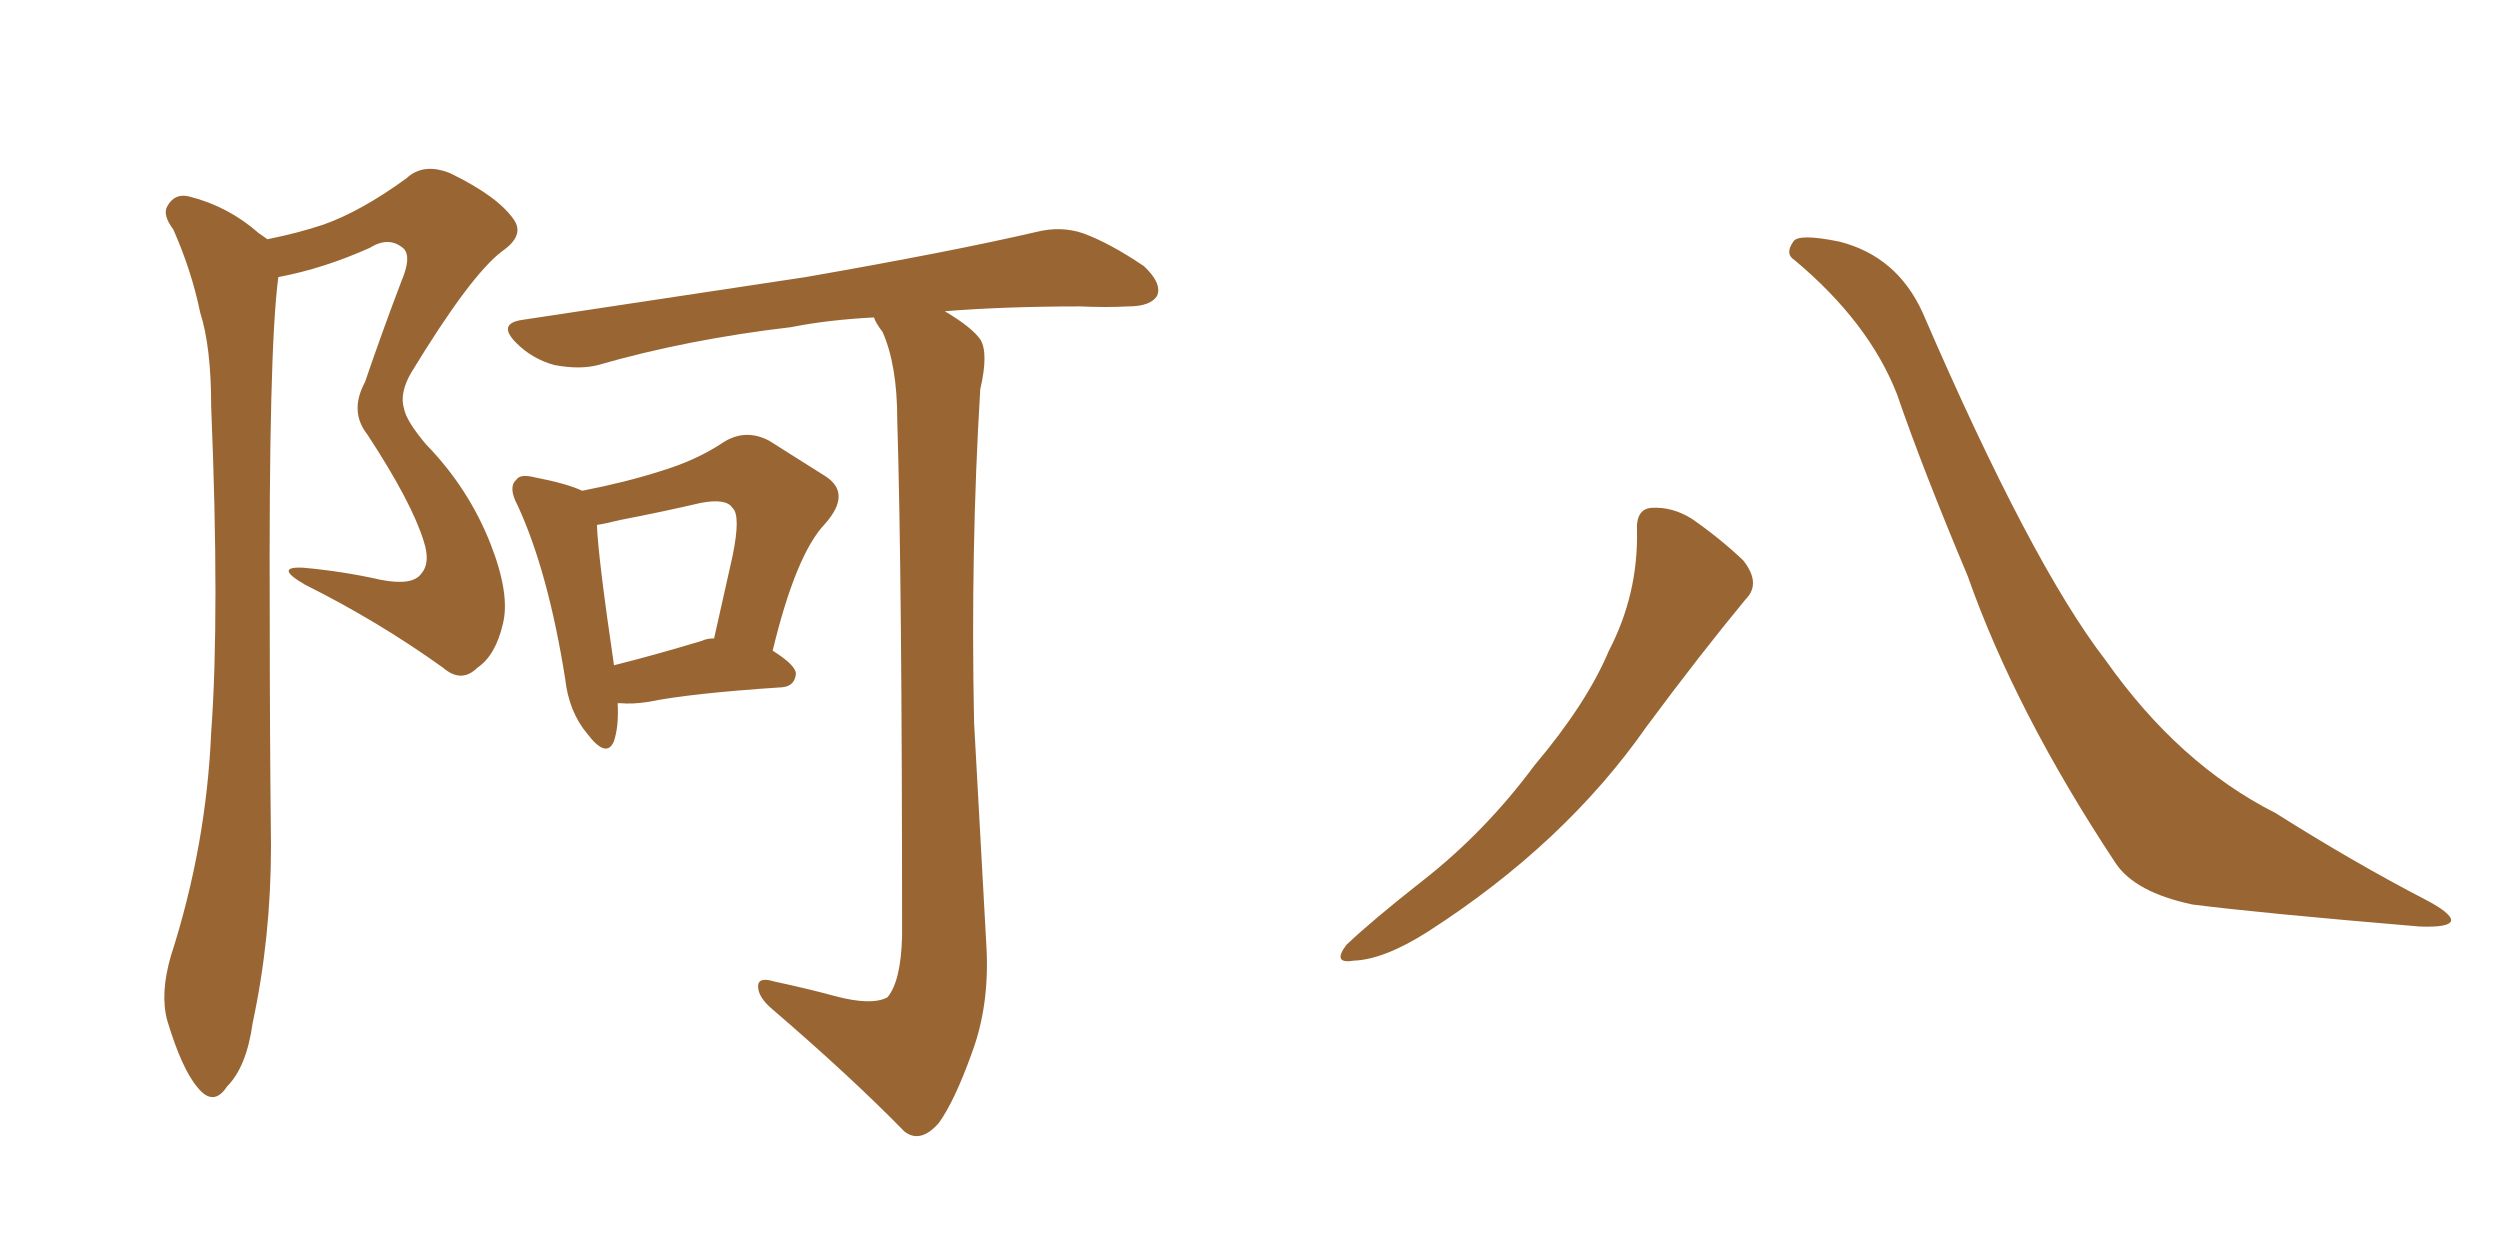<svg xmlns="http://www.w3.org/2000/svg" xmlns:xlink="http://www.w3.org/1999/xlink" width="300" height="150"><path fill="#996633" padding="10" d="M69.87 58.89L69.87 58.89Q75.15 57.86 79.25 56.54L79.25 56.54Q83.64 55.22 86.87 53.03L86.87 53.03Q89.50 51.42 92.29 52.88L92.29 52.88Q96.24 55.37 99.02 57.13L99.02 57.13Q102.25 59.18 99.02 62.84L99.02 62.84Q95.51 66.50 92.72 78.08L92.72 78.08Q95.51 79.83 95.51 80.86L95.51 80.86Q95.36 82.32 93.90 82.47L93.90 82.47Q82.76 83.20 77.78 84.23L77.78 84.23Q75.88 84.52 74.41 84.38L74.41 84.38Q74.27 84.38 74.12 84.38L74.12 84.38Q74.27 87.16 73.68 88.92L73.68 88.92Q72.80 91.11 70.46 88.04L70.46 88.04Q68.26 85.40 67.82 81.45L67.82 81.45Q65.77 68.55 62.11 60.64L62.11 60.64Q60.94 58.45 61.96 57.57L61.96 57.57Q62.40 56.84 64.16 57.28L64.16 57.28Q67.97 58.01 69.87 58.89ZM71.63 62.99L71.63 62.99Q71.78 66.94 73.68 79.83L73.68 79.83Q78.37 78.66 84.23 76.90L84.23 76.90Q84.81 76.61 85.69 76.61L85.69 76.61Q86.87 71.34 87.89 66.80L87.89 66.80Q88.92 61.82 87.89 60.94L87.89 60.94Q87.16 59.77 84.08 60.35L84.08 60.35Q79.69 61.38 74.41 62.40L74.41 62.40Q72.66 62.84 71.63 62.99ZM113.38 37.35L113.38 37.35Q116.60 39.26 117.63 40.72L117.63 40.72Q118.65 42.33 117.63 46.73L117.63 46.73Q116.46 66.06 116.89 86.72L116.89 86.72Q117.77 102.83 118.36 113.38L118.36 113.38Q118.80 120.56 116.60 126.42L116.60 126.42Q114.55 132.13 112.65 134.77L112.65 134.77Q110.45 137.26 108.54 135.79L108.54 135.79Q102.10 129.20 92.72 121.14L92.72 121.14Q90.97 119.68 90.97 118.36L90.97 118.36Q90.97 117.19 92.87 117.77L92.87 117.77Q96.97 118.65 100.20 119.53L100.20 119.53Q104.59 120.70 106.49 119.68L106.49 119.68Q108.11 117.77 108.25 112.35L108.25 112.35Q108.25 69.29 107.67 50.39L107.67 50.39Q107.67 43.80 105.91 39.84L105.91 39.84Q105.03 38.67 104.88 38.09L104.88 38.09Q99.32 38.38 94.92 39.26L94.92 39.26Q82.47 40.72 71.78 43.80L71.78 43.80Q69.58 44.38 66.50 43.80L66.50 43.80Q63.87 43.07 61.96 41.16L61.96 41.16Q59.62 38.82 62.70 38.38L62.70 38.38Q81.15 35.60 96.68 33.25L96.68 33.25Q114.26 30.18 124.37 27.83L124.37 27.83Q127.29 27.10 129.93 27.98L129.93 27.98Q133.15 29.15 137.26 31.93L137.26 31.93Q139.45 33.98 138.87 35.45L138.87 35.45Q138.13 36.77 135.35 36.77L135.35 36.77Q132.71 36.91 129.64 36.77L129.64 36.77Q120.56 36.77 113.38 37.35ZM32.08 28.71L32.08 28.71L32.08 28.71Q35.74 27.98 38.82 26.95L38.82 26.95Q43.36 25.34 48.78 21.39L48.78 21.39Q50.83 19.48 54.05 20.80L54.05 20.80Q59.77 23.58 61.67 26.37L61.67 26.37Q62.99 28.27 60.21 30.18L60.21 30.18Q56.40 33.11 49.37 44.68L49.37 44.68Q47.90 47.17 48.49 49.07L48.49 49.07Q48.78 50.54 51.12 53.32L51.12 53.32Q56.25 58.59 58.89 65.33L58.89 65.33Q61.23 71.34 60.35 74.85L60.35 74.85Q59.47 78.66 57.28 80.13L57.28 80.13Q55.37 82.03 53.17 80.13L53.17 80.13Q45.41 74.56 36.62 70.17L36.62 70.17Q32.81 67.97 36.33 68.12L36.33 68.12Q41.16 68.55 45.70 69.58L45.70 69.58Q49.51 70.31 50.54 68.85L50.54 68.85Q51.71 67.53 50.83 64.89L50.83 64.89Q49.37 60.21 44.09 52.15L44.09 52.15Q41.89 49.37 43.80 45.85L43.80 45.85Q45.85 39.84 48.19 33.69L48.19 33.69Q49.37 30.91 48.49 29.88L48.49 29.88Q46.73 28.27 44.38 29.74L44.38 29.74Q38.82 32.23 33.40 33.25L33.40 33.25Q32.23 42.04 32.37 74.27L32.37 74.27Q32.37 87.74 32.52 101.51L32.52 101.51Q32.52 112.50 30.32 122.75L30.32 122.75Q29.59 128.03 27.25 130.37L27.25 130.37Q25.63 132.86 23.73 130.52L23.73 130.52Q21.83 128.32 20.07 122.46L20.07 122.46Q19.19 119.24 20.51 114.70L20.51 114.70Q24.76 101.51 25.34 87.89L25.34 87.89Q26.37 73.83 25.34 48.78L25.34 48.78Q25.34 41.60 24.02 37.50L24.02 37.50Q23.00 32.52 20.80 27.54L20.80 27.54Q19.48 25.78 20.07 24.76L20.07 24.76Q20.95 23.14 22.71 23.58L22.71 23.58Q27.39 24.76 31.05 27.98L31.05 27.98Q31.49 28.27 32.08 28.71ZM196.44 63.72L196.44 63.72Q196.29 61.08 198.19 60.94L198.19 60.94Q200.68 60.79 203.03 62.26L203.03 62.26Q206.40 64.60 209.18 67.24L209.18 67.24Q211.38 70.02 209.47 71.92L209.47 71.92Q203.91 78.66 197.61 87.16L197.61 87.16Q187.79 101.22 171.39 111.77L171.39 111.77Q166.11 115.14 162.45 115.28L162.45 115.28Q159.81 115.72 161.57 113.38L161.57 113.38Q164.65 110.45 170.80 105.62L170.80 105.62Q178.27 99.76 184.13 91.85L184.13 91.85Q190.43 84.38 193.07 78.08L193.07 78.08Q196.58 71.34 196.44 63.72ZM215.33 31.20L215.33 31.20L215.33 31.20Q214.16 30.47 215.19 29.00L215.19 29.00Q215.77 27.98 220.75 29.00L220.75 29.00Q227.64 30.76 230.71 37.50L230.71 37.50Q243.75 67.68 252.69 79.25L252.69 79.25Q261.47 91.70 273.05 97.56L273.05 97.56Q282.57 103.56 291.06 107.96L291.06 107.96Q294.14 109.57 294.14 110.45L294.14 110.45Q293.99 111.33 290.33 111.18L290.33 111.18Q271.14 109.57 263.09 108.54L263.09 108.54Q256.20 107.08 253.86 103.56L253.86 103.56Q241.85 85.40 236.13 69.14L236.13 69.14Q230.71 56.25 227.64 47.31L227.64 47.31Q224.27 38.67 215.33 31.20Z"/></svg>